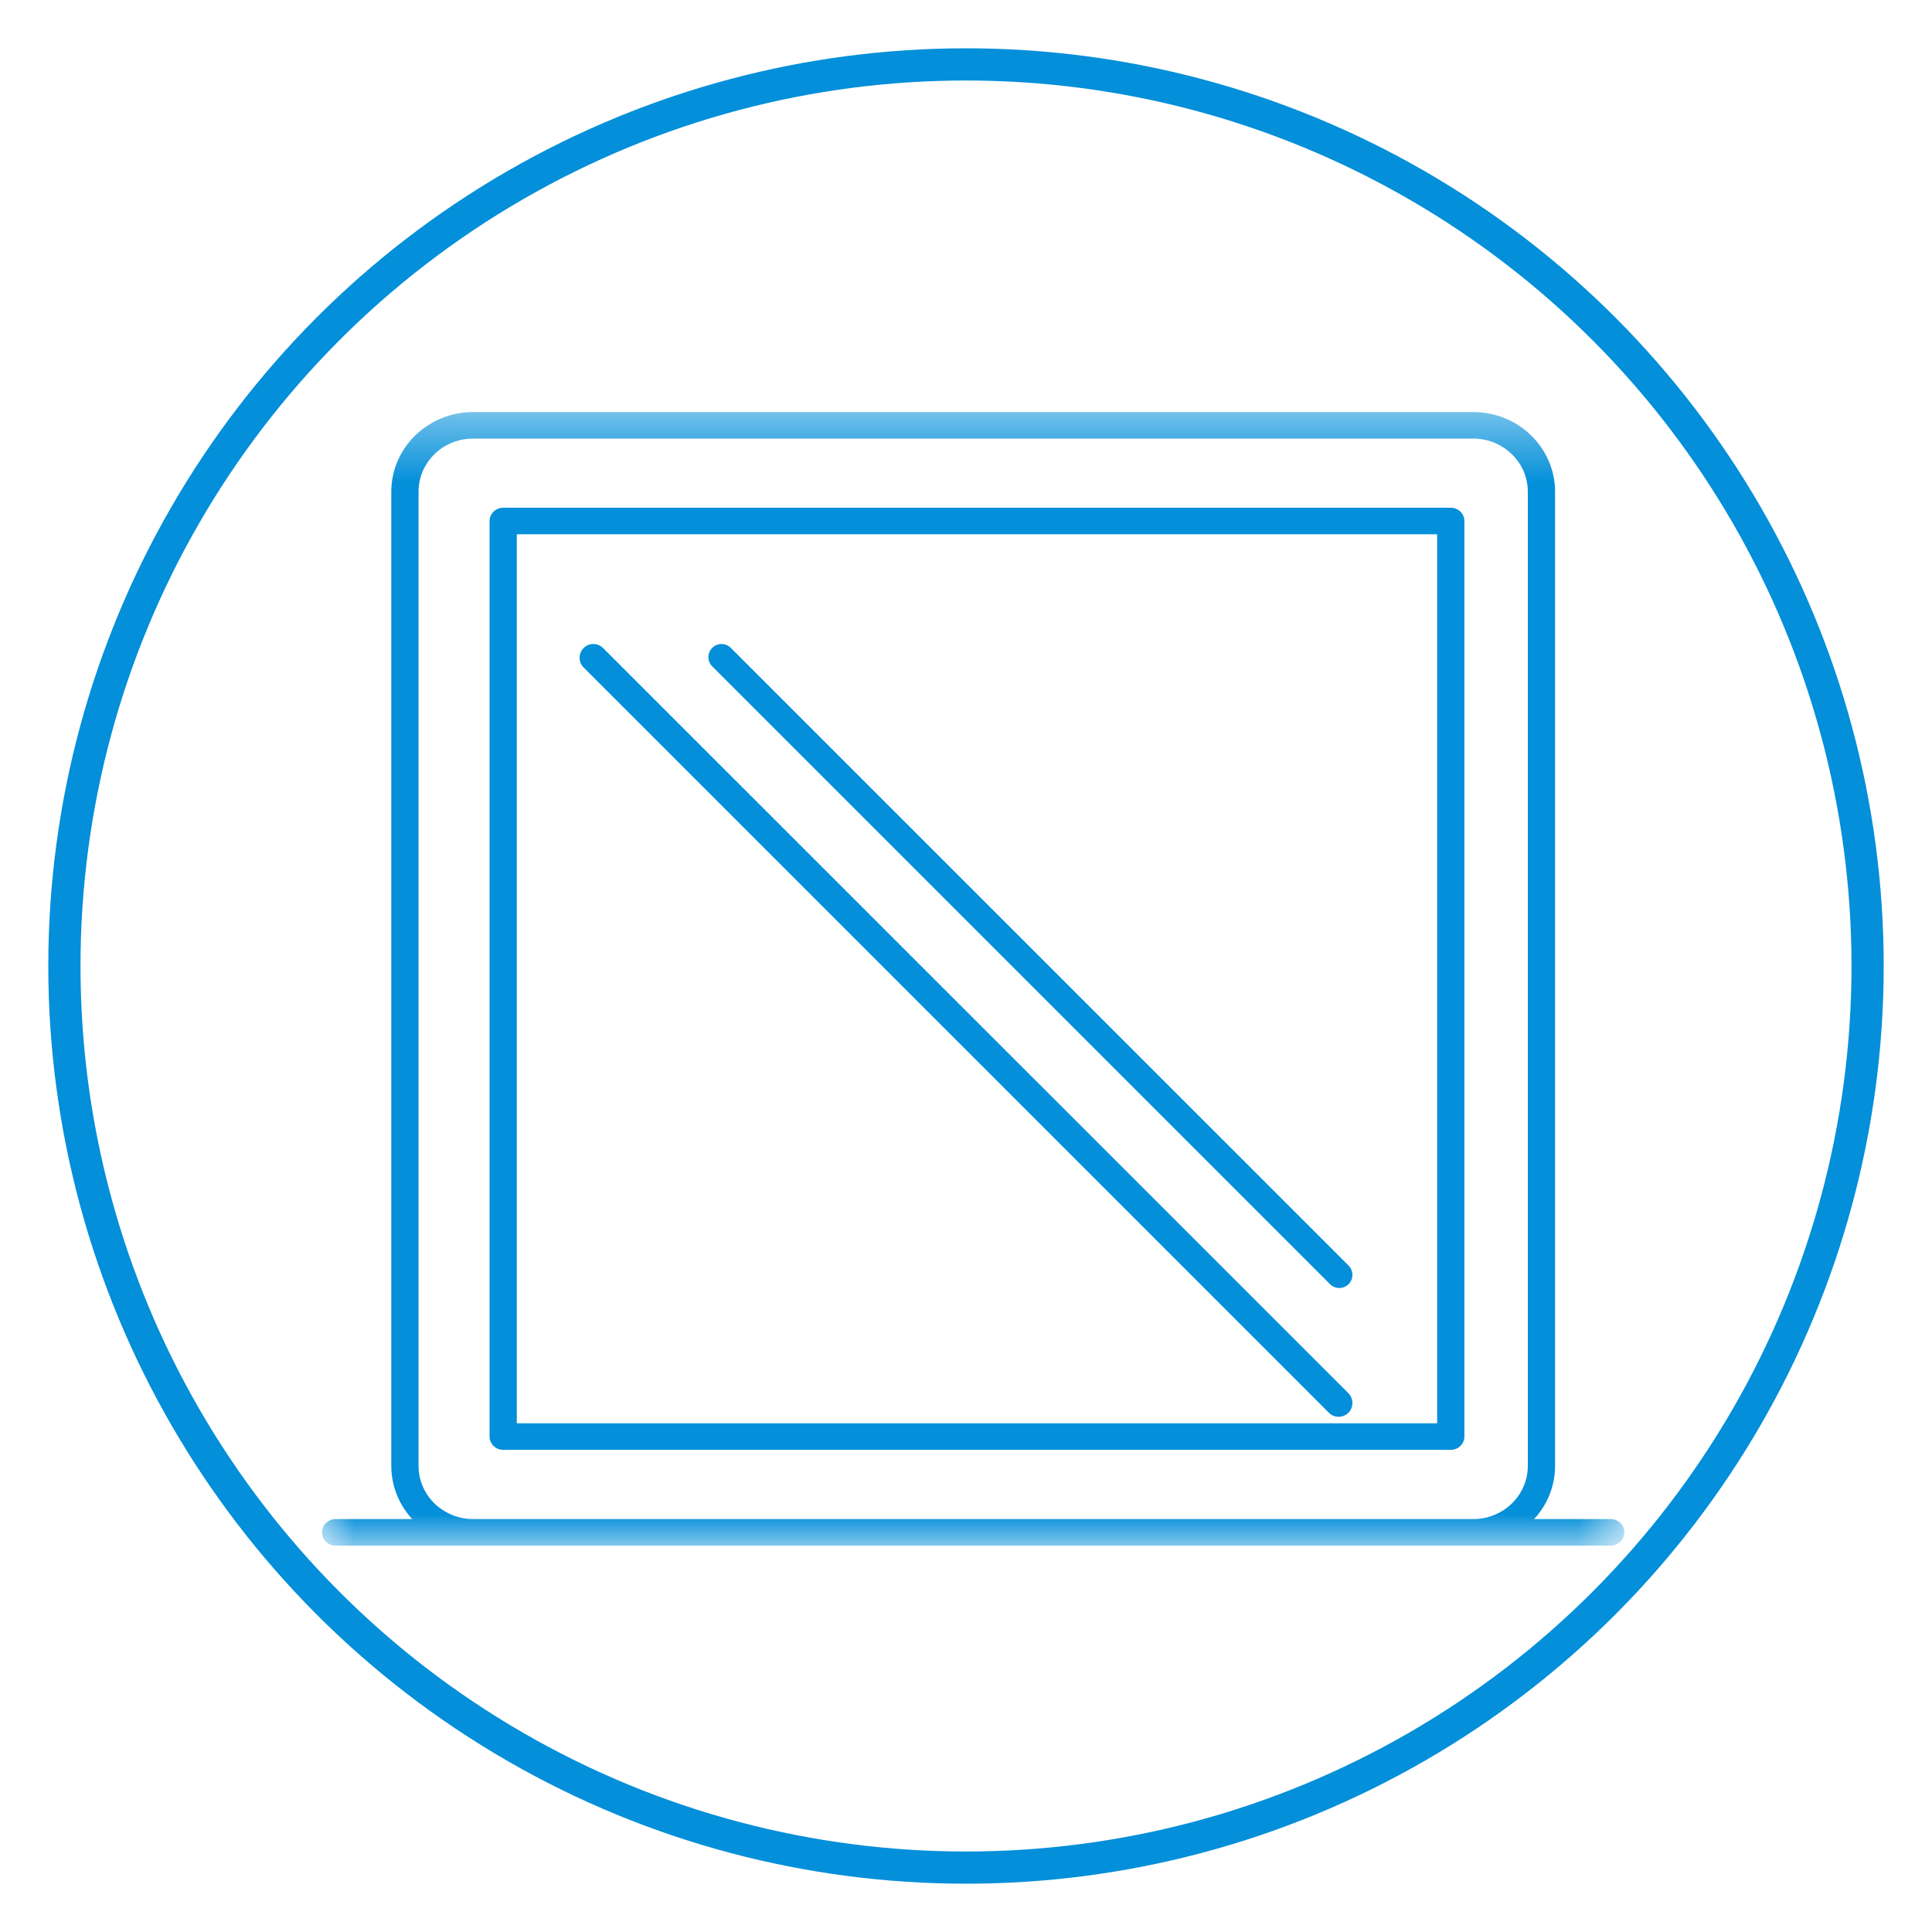 <?xml version="1.0" encoding="UTF-8"?>
<svg width="30px" height="30px" viewBox="0 0 30 30" version="1.1" xmlns="http://www.w3.org/2000/svg" xmlns:xlink="http://www.w3.org/1999/xlink">
    <!-- Generator: Sketch 51.3 (57544) - http://www.bohemiancoding.com/sketch -->
    <title>glass-icon</title>
    <desc>Created with Sketch.</desc>
    <defs>
        <polygon id="path-1" points="0 0.398 20.223 0.398 20.223 18 0 18"></polygon>
    </defs>
    <g id="Our-Business" stroke="none" stroke-width="1" fill="none" fill-rule="evenodd">
        <g id="50-series-window" transform="translate(-624, -838)">
            <g id="Group-14" transform="translate(478, 591)">
                <g id="Group-Copy" transform="translate(147, 248)">
                    <g id="Group-01">
                        <g id="glass-icon">
                            <g id="Group-7" fill-rule="nonzero" stroke="#038FD9" stroke-width="0.5">
                                <circle id="Oval" cx="14" cy="14" r="14"></circle>
                            </g>
                            <g id="Group-8" transform="translate(4, 5)">
                                <g id="Group-3">
                                    <mask id="mask-2" fill="white">
                                        <use xlink:href="#path-1"></use>
                                    </mask>
                                    <g id="Clip-2"></g>
                                    <path d="M3.025,16.101 L17.316,16.101 L17.316,2.296 L3.025,2.296 L3.025,16.101 Z M9.349,0.81 L2.346,0.81 C2.112,0.81 1.9,0.903 1.747,1.051 L1.747,1.052 C1.594,1.2 1.499,1.407 1.499,1.635 L1.499,16.763 C1.499,16.99 1.595,17.197 1.747,17.346 C1.901,17.494 2.112,17.588 2.346,17.588 L9.349,17.588 L10.875,17.588 L17.877,17.588 C18.111,17.588 18.322,17.495 18.475,17.347 L18.476,17.346 C18.629,17.197 18.724,16.99 18.724,16.763 L18.724,1.635 C18.724,1.407 18.629,1.201 18.475,1.052 C18.322,0.903 18.111,0.81 17.877,0.81 L10.875,0.81 L9.349,0.81 Z M0.212,18 L2.346,18 L9.349,18 L10.875,18 L17.877,18 L20.012,18 C20.128,18 20.223,17.908 20.223,17.794 C20.223,17.68 20.128,17.588 20.012,17.588 L18.822,17.588 C19.024,17.368 19.147,17.08 19.147,16.763 L19.147,1.635 C19.147,1.294 19.004,0.984 18.774,0.76 C18.545,0.537 18.227,0.398 17.877,0.398 L10.875,0.398 L9.349,0.398 L2.346,0.398 C1.998,0.398 1.682,0.536 1.451,0.759 L1.449,0.76 L1.448,0.761 C1.218,0.986 1.076,1.295 1.076,1.635 L1.076,16.763 C1.076,17.08 1.199,17.368 1.4,17.588 L0.212,17.588 C0.095,17.588 0,17.68 0,17.794 C0,17.908 0.095,18 0.212,18 Z M17.739,2.091 L17.739,16.307 C17.739,16.421 17.644,16.513 17.528,16.513 L2.813,16.513 C2.697,16.513 2.602,16.421 2.602,16.307 L2.602,2.091 C2.602,1.977 2.697,1.884 2.813,1.884 L17.528,1.884 C17.644,1.884 17.739,1.977 17.739,2.091 Z" id="Fill-1" fill="#038FD9" mask="url(#mask-2)"></path>
                                </g>
                                <path d="M15.786,16 C15.731,16 15.677,15.979 15.635,15.937 L4.063,4.365 C3.979,4.281 3.979,4.146 4.063,4.063 C4.146,3.979 4.281,3.979 4.365,4.063 L15.938,15.634 C16.021,15.718 16.021,15.854 15.938,15.937 C15.896,15.979 15.841,16 15.786,16" id="Fill-4" fill="#038FD9"></path>
                                <path d="M15.796,14 C15.744,14 15.692,13.98 15.652,13.94 L6.06,4.348 C5.98,4.268 5.98,4.139 6.06,4.06 C6.139,3.98 6.268,3.98 6.348,4.06 L15.941,13.652 C16.02,13.732 16.02,13.861 15.941,13.94 C15.901,13.98 15.849,14 15.796,14" id="Fill-6" fill="#038FD9"></path>
                            </g>
                        </g>
                    </g>
                </g>
            </g>
        </g>
    </g>
</svg>
